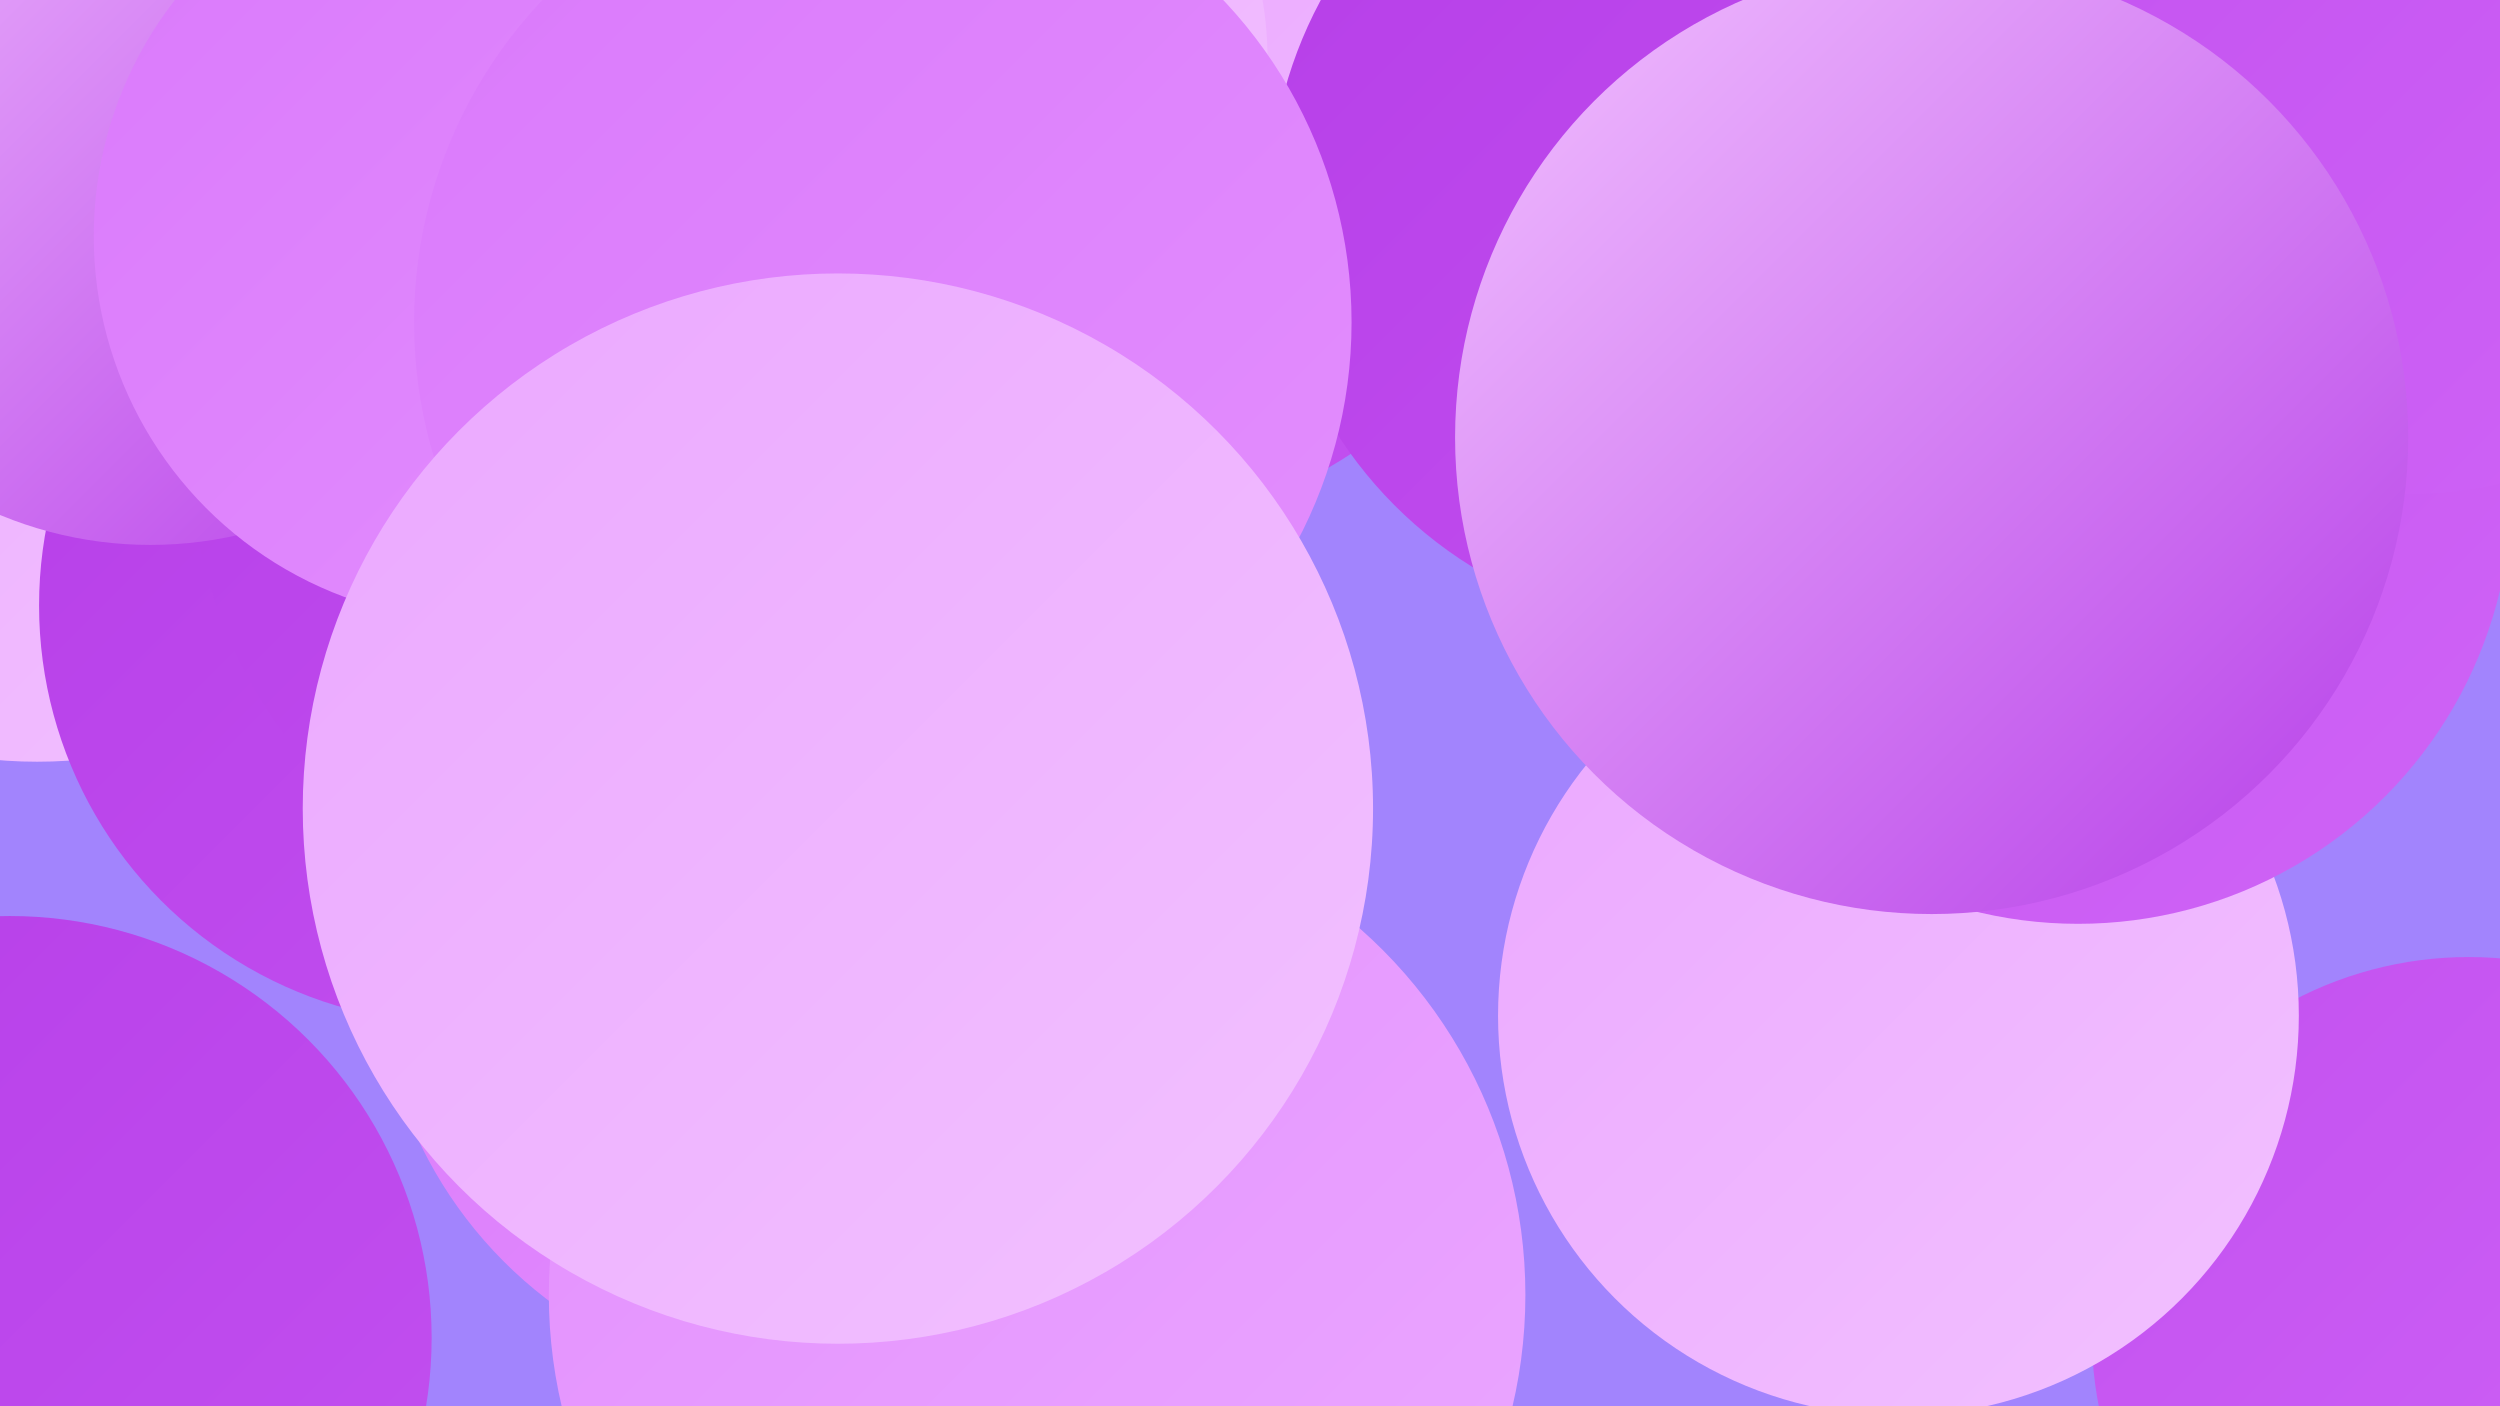 <?xml version="1.0" encoding="UTF-8"?><svg width="1280" height="720" xmlns="http://www.w3.org/2000/svg"><defs><linearGradient id="grad0" x1="0%" y1="0%" x2="100%" y2="100%"><stop offset="0%" style="stop-color:#b63ee8;stop-opacity:1" /><stop offset="100%" style="stop-color:#c351f0;stop-opacity:1" /></linearGradient><linearGradient id="grad1" x1="0%" y1="0%" x2="100%" y2="100%"><stop offset="0%" style="stop-color:#c351f0;stop-opacity:1" /><stop offset="100%" style="stop-color:#cf64f6;stop-opacity:1" /></linearGradient><linearGradient id="grad2" x1="0%" y1="0%" x2="100%" y2="100%"><stop offset="0%" style="stop-color:#cf64f6;stop-opacity:1" /><stop offset="100%" style="stop-color:#da79fb;stop-opacity:1" /></linearGradient><linearGradient id="grad3" x1="0%" y1="0%" x2="100%" y2="100%"><stop offset="0%" style="stop-color:#da79fb;stop-opacity:1" /><stop offset="100%" style="stop-color:#e38ffe;stop-opacity:1" /></linearGradient><linearGradient id="grad4" x1="0%" y1="0%" x2="100%" y2="100%"><stop offset="0%" style="stop-color:#e38ffe;stop-opacity:1" /><stop offset="100%" style="stop-color:#eba8ff;stop-opacity:1" /></linearGradient><linearGradient id="grad5" x1="0%" y1="0%" x2="100%" y2="100%"><stop offset="0%" style="stop-color:#eba8ff;stop-opacity:1" /><stop offset="100%" style="stop-color:#f2c1ff;stop-opacity:1" /></linearGradient><linearGradient id="grad6" x1="0%" y1="0%" x2="100%" y2="100%"><stop offset="0%" style="stop-color:#f2c1ff;stop-opacity:1" /><stop offset="100%" style="stop-color:#b63ee8;stop-opacity:1" /></linearGradient></defs><rect width="1280" height="720" fill="#a284fd" /><circle cx="358" cy="386" r="223" fill="url(#grad2)" /><circle cx="19" cy="150" r="240" fill="url(#grad5)" /><circle cx="234" cy="310" r="214" fill="url(#grad0)" /><circle cx="344" cy="229" r="247" fill="url(#grad0)" /><circle cx="1264" cy="683" r="193" fill="url(#grad1)" /><circle cx="5" cy="685" r="216" fill="url(#grad0)" /><circle cx="559" cy="30" r="242" fill="url(#grad0)" /><circle cx="415" cy="489" r="222" fill="url(#grad3)" /><circle cx="795" cy="26" r="184" fill="url(#grad5)" /><circle cx="77" cy="78" r="201" fill="url(#grad6)" /><circle cx="869" cy="104" r="219" fill="url(#grad0)" /><circle cx="972" cy="520" r="205" fill="url(#grad5)" /><circle cx="462" cy="31" r="187" fill="url(#grad5)" /><circle cx="531" cy="663" r="250" fill="url(#grad4)" /><circle cx="1064" cy="251" r="222" fill="url(#grad1)" /><circle cx="1233" cy="46" r="207" fill="url(#grad1)" /><circle cx="245" cy="121" r="197" fill="url(#grad3)" /><circle cx="989" cy="224" r="244" fill="url(#grad6)" /><circle cx="452" cy="165" r="240" fill="url(#grad3)" /><circle cx="429" cy="414" r="274" fill="url(#grad5)" /></svg>